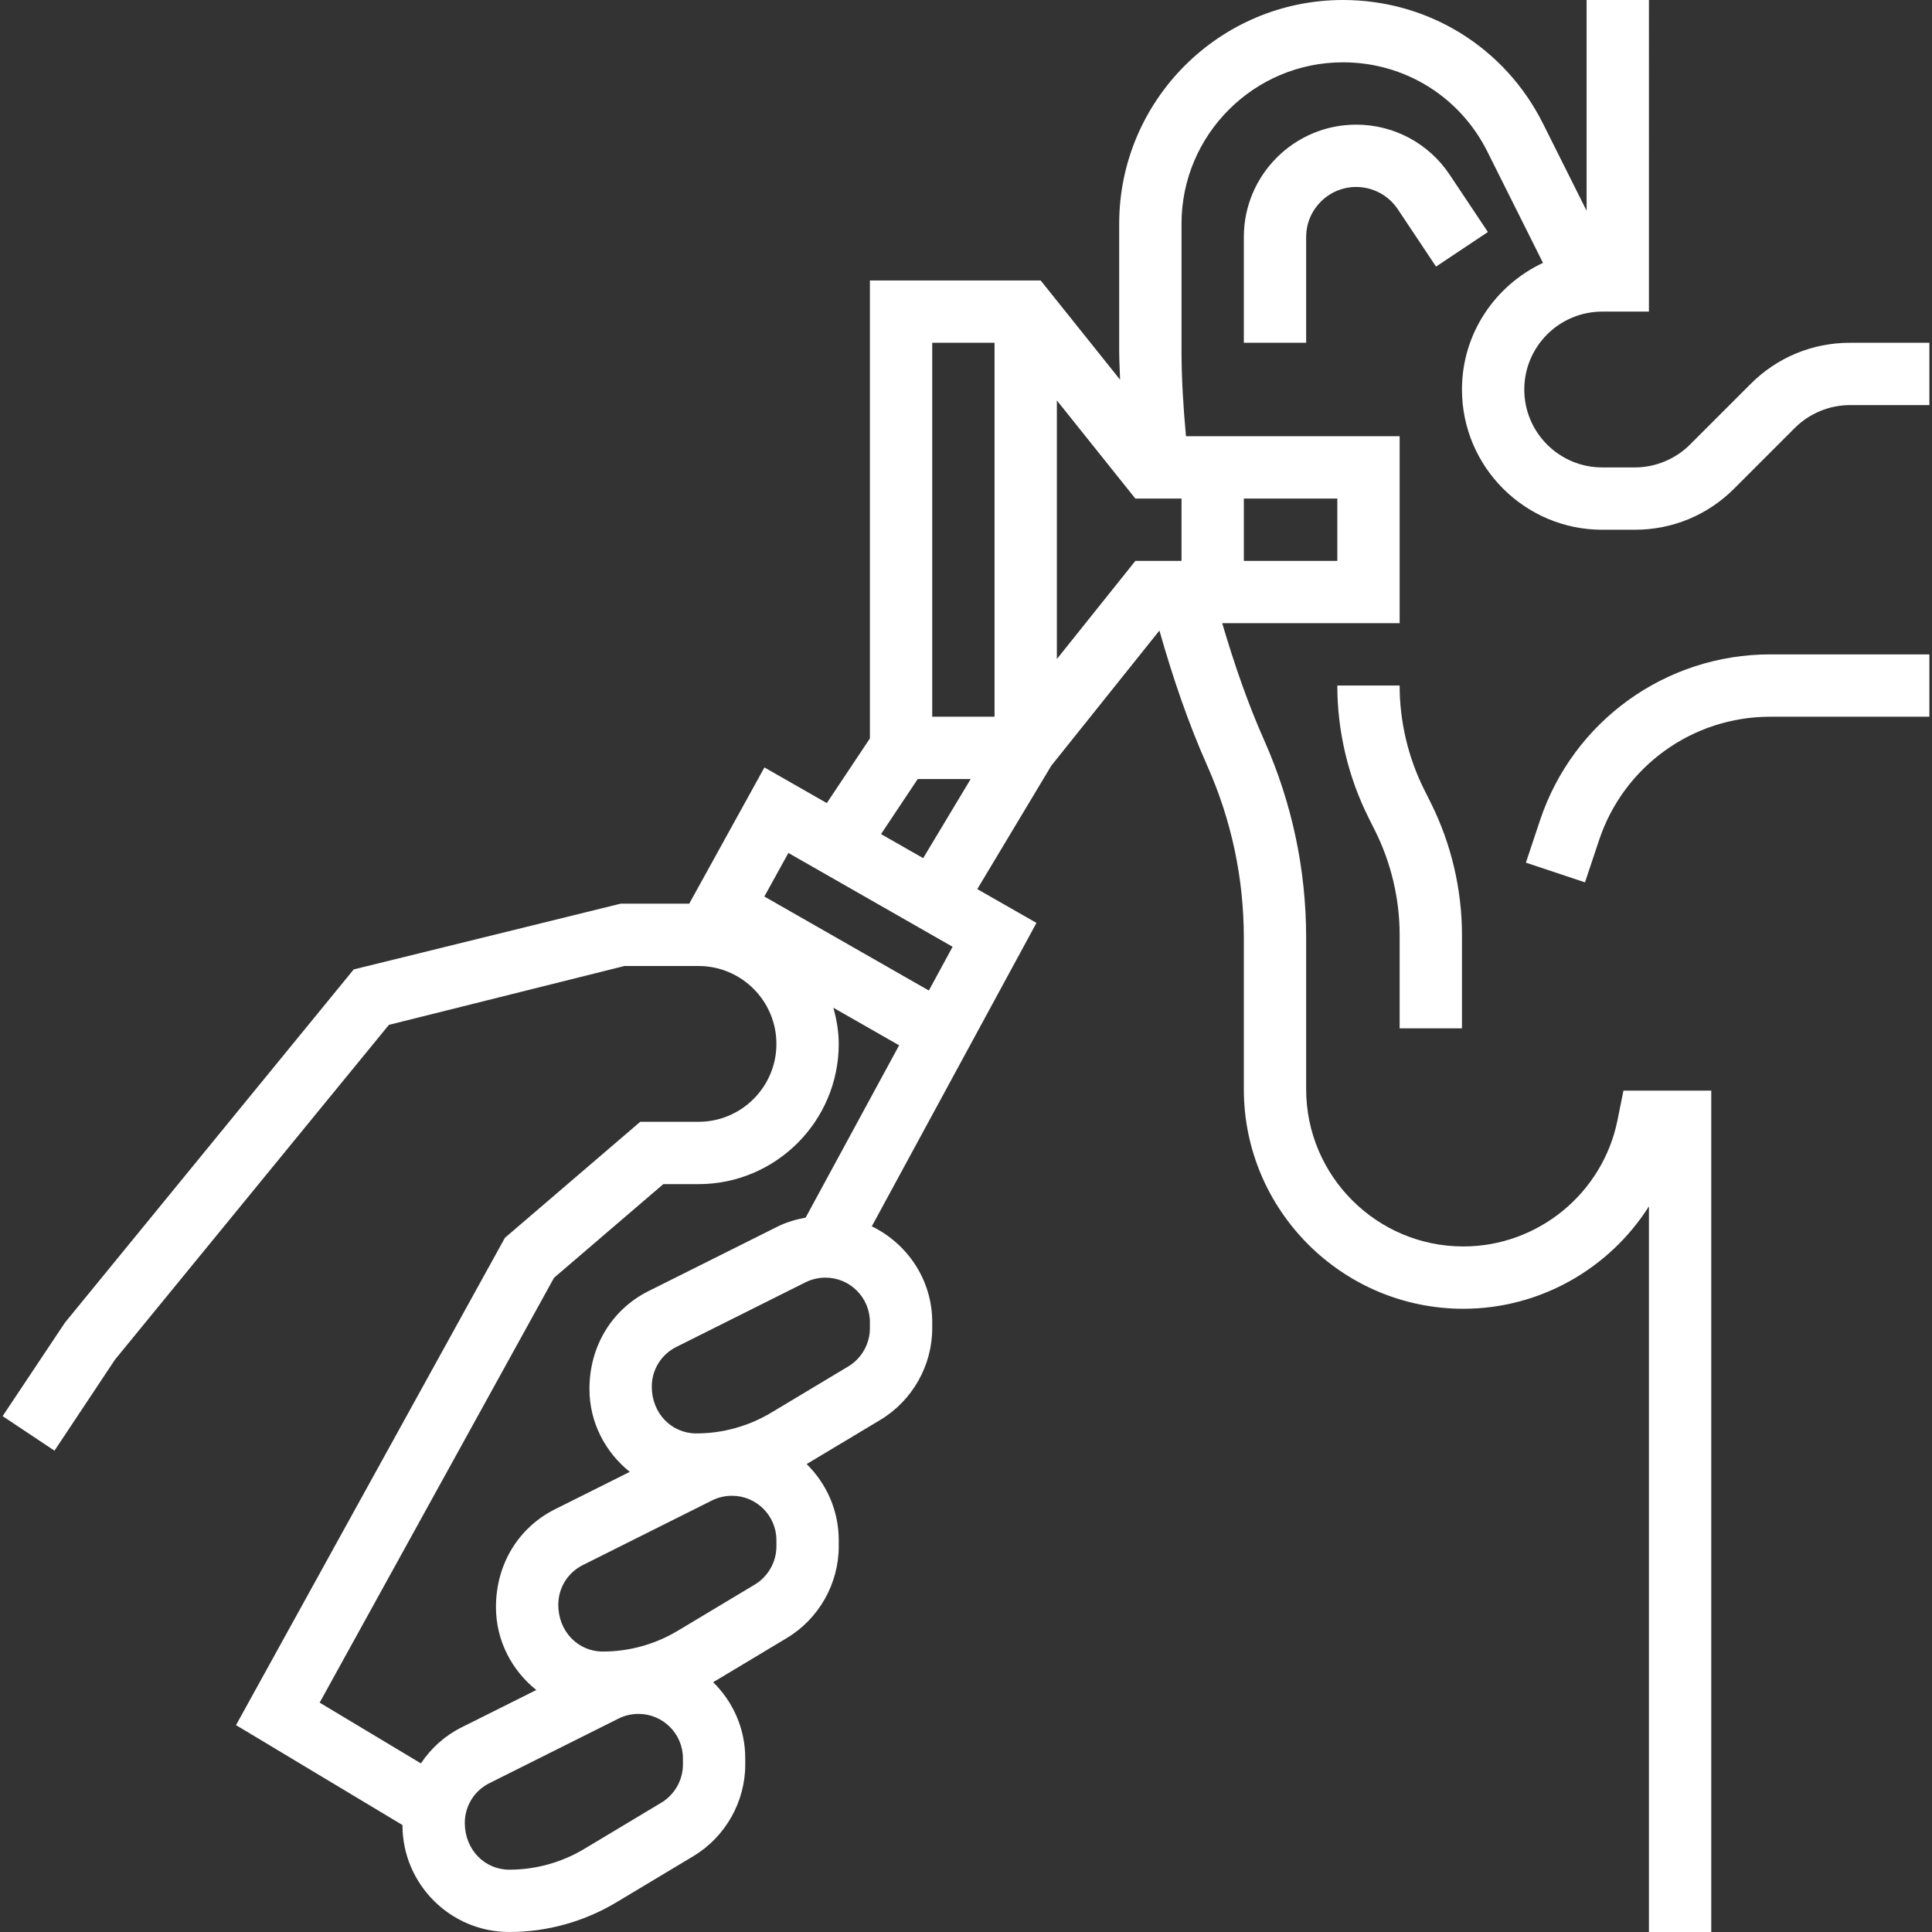 <?xml version="1.0" encoding="iso-8859-1"?>
<!-- Generator: Adobe Illustrator 19.0.0, SVG Export Plug-In . SVG Version: 6.00 Build 0)  -->
<svg version="1.1" id="Layer_1" xmlns="http://www.w3.org/2000/svg" xmlns:xlink="http://www.w3.org/1999/xlink" x="0px" y="0px"
	 viewBox="0 0 496 496" style="enable-background:new 0 0 496 496;" xml:space="preserve" fill="#ffffff">
<rect x="0" y="0" width="496" height="496" fill="#333333" stroke="none"/>
<g>
	<g>
		<g>
			<path d="M474.928,88c-9.616,0-18.664,3.744-25.464,10.544l-15.592,15.592c-3.728,3.728-8.88,5.864-14.144,5.864h-8.4
				c-11.032,0-20-8.968-20-20s8.968-20,20-20h4h8V0h-16v54.112l-11.184-22.36C386.352,12.16,366.672,0,344.776,0
				c-31.672,0-57.448,25.776-57.448,57.448v32.576c0,2.44,0.152,4.976,0.232,7.464L267.168,72h-43.84v117.576l-11.064,16.6
				l-16.016-9.152L176.944,232h-17.616l-68.52,16.88l-74.136,90.68l-16,24l13.312,8.872l15.536-23.376l70.32-85.944L160.312,248
				h19.016c11.032,0,20,8.968,20,20c0,11.032-8.968,20-20,20h-14.96l-34.744,29.784L60.592,442.888l42.736,25.648
				c0,0.016,0,0.032,0,0.056c0,15.112,12.296,27.408,27.416,27.408c9.688,0,19.192-2.632,27.496-7.616l19.784-11.864
				c8.2-4.928,13.304-13.936,13.304-23.512v-1.592c0-7.656-3.168-14.568-8.24-19.544l18.928-11.352
				c8.208-4.928,13.312-13.936,13.312-23.512v-1.592c0-7.656-3.168-14.568-8.24-19.544l18.928-11.352
				c8.208-4.928,13.312-13.936,13.312-23.512v-1.592c0-10.832-6.368-20.128-15.512-24.584l42.272-77.896l-15.192-8.68l19.008-31.688
				l27.752-34.688c3.4,11.984,7.384,23.688,12.272,34.688c6.24,14.024,9.4,28.912,9.4,44.256v38.824
				c0,31.072,25.28,56.352,56.36,56.352c19.728,0,37.528-10.344,47.64-26.296V496h16V280h-22.544l-1.52,7.552
				c-3.776,18.8-20.416,32.448-39.576,32.448c-22.256,0-40.36-18.104-40.36-40.36v-38.824c0-17.584-3.624-34.656-10.768-50.752
				c-4.248-9.544-7.728-19.696-10.784-30.072h45.552v-48h-54.856c-0.688-7.48-1.144-14.88-1.144-21.968V57.448
				C303.328,34.592,321.92,16,344.776,16c15.8,0,30,8.776,37.064,22.904l14.288,28.584c-12.248,5.752-20.8,18.112-20.8,32.512
				c0,19.848,16.152,36,36,36h8.4c9.616,0,18.664-3.744,25.464-10.544l15.592-15.592c3.72-3.728,8.88-5.864,14.144-5.864h20.4V88
				H474.928z M175.328,453.008c0,3.984-2.128,7.736-5.544,9.792L150,474.664c-5.816,3.496-12.472,5.336-19.256,5.336
				c-6.296,0-11.416-5.12-11.416-12c0-4.352,2.424-8.264,6.312-10.208l33.152-16.584c1.584-0.792,3.352-1.2,5.12-1.2
				c6.296-0.008,11.416,5.112,11.416,11.408V453.008z M199.328,397.008c0,3.984-2.128,7.736-5.544,9.792L174,418.664
				c-5.816,3.496-12.472,5.336-19.256,5.336c-6.296,0-11.416-5.12-11.416-12c0-4.352,2.424-8.264,6.312-10.208l33.152-16.584
				c1.584-0.792,3.352-1.2,5.12-1.2c6.296-0.008,11.416,5.112,11.416,11.408V397.008z M223.328,341.008
				c0,3.984-2.128,7.736-5.544,9.792L198,362.664c-5.816,3.496-12.472,5.336-19.256,5.336c-6.296,0-11.416-5.12-11.416-12
				c0-4.352,2.424-8.264,6.312-10.208l33.152-16.584c1.584-0.792,3.352-1.2,5.12-1.2c6.296-0.008,11.416,5.112,11.416,11.408
				V341.008z M206.832,312.592c-2.48,0.472-4.92,1.168-7.184,2.296l-33.168,16.584c-9.344,4.68-15.152,14.072-15.152,25.112
				c0,8.64,4.096,16.264,10.352,21.288l-19.2,9.6c-9.344,4.68-15.152,14.072-15.152,25.112c0,8.64,4.096,16.264,10.352,21.288
				l-19.2,9.6c-4.32,2.16-7.84,5.368-10.416,9.24l-26-15.6l60.168-109.064L170.288,304h9.04c19.848,0,36-16.152,36-36
				c0-3.232-0.568-6.304-1.368-9.28l16.872,9.64L206.832,312.592z M238.464,254.296l-42.232-24.136l6.168-11.184l42.16,24.088
				L238.464,254.296z M237.008,220.312l-10.824-6.176L235.608,200H249.2L237.008,220.312z M255.328,184h-16V88h16V184z M319.328,128
				h24v16h-24V128z M303.328,144H291.48l-20.152,25.192V102.8L291.48,128h11.848V144z"/>
			<path d="M395.36,210.616l-3.616,10.848l15.168,5.064l3.616-10.848c6.32-18.944,23.984-31.68,43.952-31.68h40.848v-16H454.48
				C427.616,168,403.856,185.128,395.36,210.616z"/>
			<path d="M372.168,44.848C366.808,36.8,357.832,32,348.168,32c-15.904,0-28.84,12.936-28.84,28.848V88h16V60.848
				c0-7.088,5.76-12.848,12.84-12.848c4.304,0,8.296,2.144,10.688,5.72l9.816,14.72l13.312-8.872L372.168,44.848z"/>
			<path d="M375.328,264v-24c0-11.696-2.768-23.416-8-33.888l-1.688-3.376c-4.136-8.264-6.312-17.512-6.312-26.736h-16
				c0,11.696,2.768,23.416,8,33.888l1.688,3.376c4.128,8.264,6.312,17.512,6.312,26.736v24H375.328z"/>
		</g>
	</g>
</g>
<g>
</g>
<g>
</g>
<g>
</g>
<g>
</g>
<g>
</g>
<g>
</g>
<g>
</g>
<g>
</g>
<g>
</g>
<g>
</g>
<g>
</g>
<g>
</g>
<g>
</g>
<g>
</g>
<g>
</g>
</svg>
